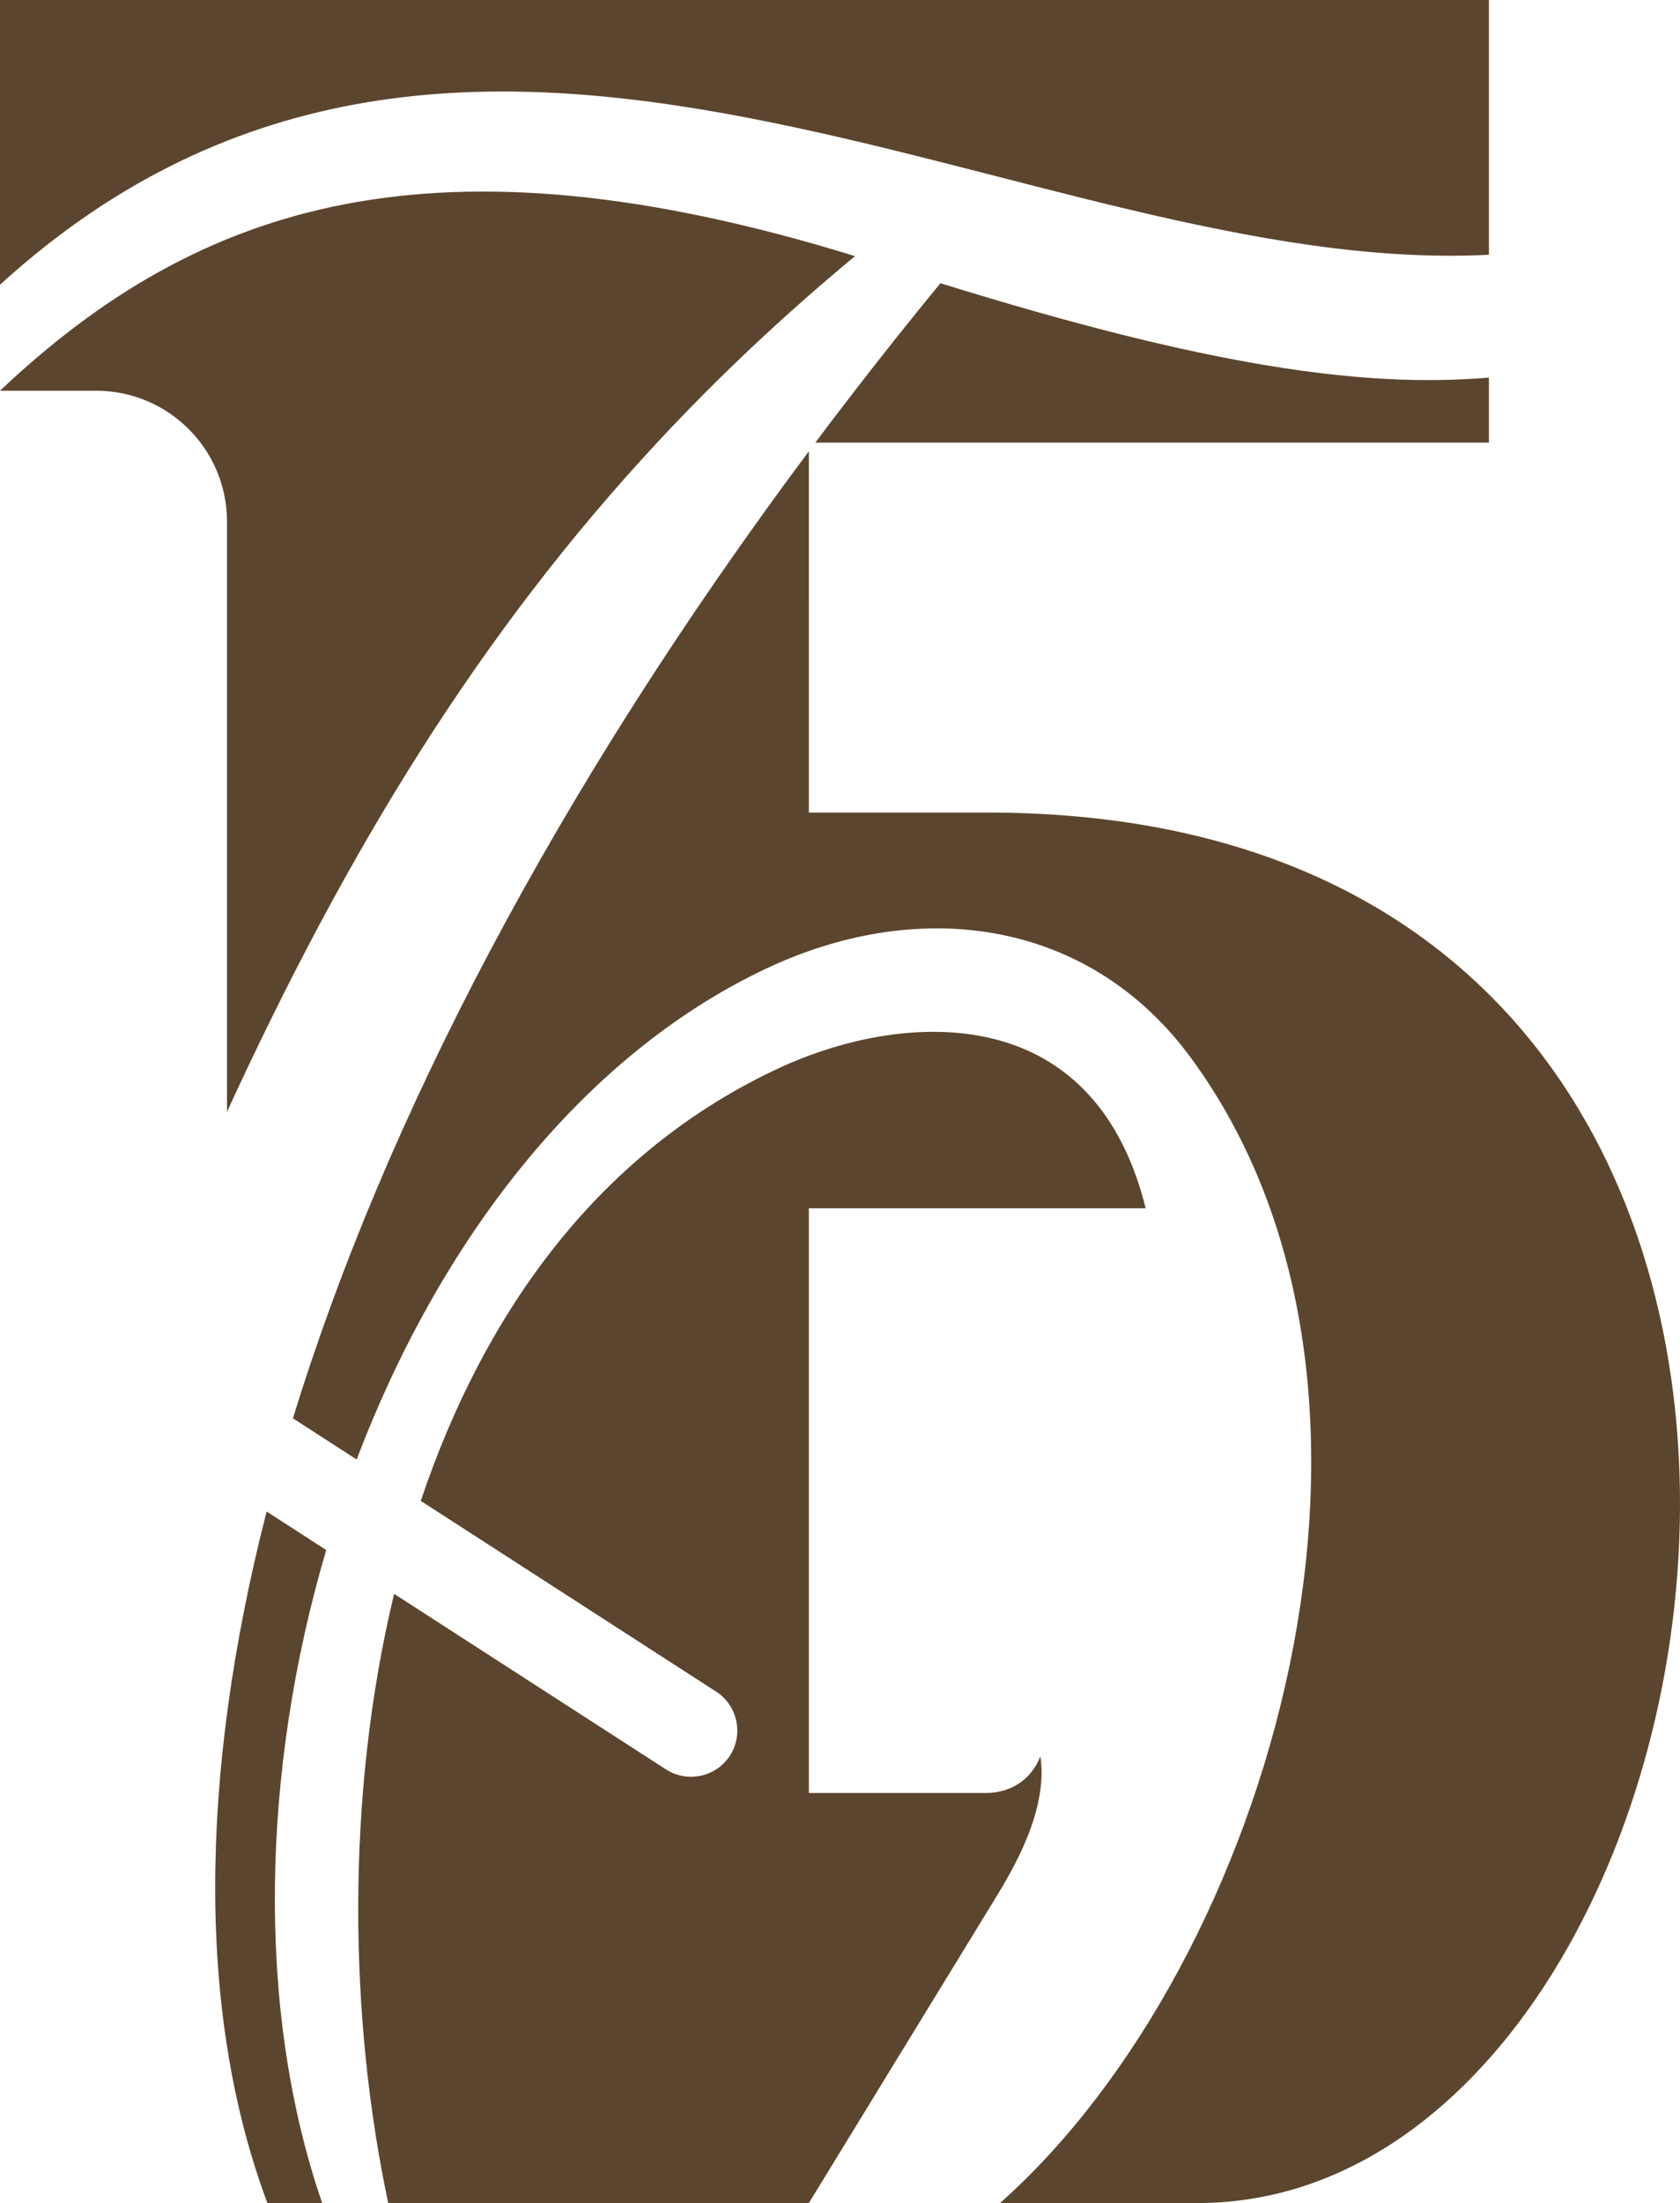 <?xml version="1.0" encoding="utf-8"?>
<!-- Generator: Adobe Illustrator 21.1.0, SVG Export Plug-In . SVG Version: 6.00 Build 0)  -->
<svg version="1.2" baseProfile="tiny" id="Layer_1" xmlns="http://www.w3.org/2000/svg" xmlns:xlink="http://www.w3.org/1999/xlink"
	 x="0px" y="0px"  width="228.859px" height="299.997px" viewBox="0 0 228.859 299.997" overflow="auto" xml:space="preserve">
<g>
	<path fill="#5C452E" d="M106.378,145.328c-24.86,11.44-40.463,33.485-49.059,59.054l40.24,25.973
		c2.914,1.877,3.757,5.799,1.878,8.713c-1.878,2.914-5.797,3.756-8.71,1.879l-37.039-23.908
		c-6.682,27.754-6.086,58.111-0.801,82.959h57.3l25.234-41.223c2.498-4.08,7.403-12.184,6.309-19.611
		c-1.45,3.625-4.503,4.996-7.507,4.996h-24.036v-79.623h45.881c-6.657-26.879-29.81-26.759-45.881-20.788
		C108.864,144.238,107.594,144.771,106.378,145.328L106.378,145.328z M36.322,205.831c-9.385,36.596-9.336,68.92,0.103,94.166h7.464
		c-9.064-26.316-8.289-58.967,0.548-88.93L36.322,205.831z M110.187,61.451C75.75,107.6,52.34,152.665,39.904,193.137l8.68,5.604
		c11.166-29.381,30.32-54.74,55.603-66.761c1.986-0.942,3.99-1.77,6.001-2.474c19.353-6.802,39.471-2.525,51.991,14.474
		c33.631,45.642,11.004,123.21-25.95,156.017h26.89c77.272,0,107.563-189.347-28.587-189.347h-24.343L110.187,61.451L110.187,61.451
		z M128.108,38.566c-5.953,7.254-11.631,14.492-17.041,21.707h91.762v-8.855C185.6,52.875,164.406,49.835,128.108,38.566z M0,38.771
		c64.168-58.423,139.895-0.833,202.829-4.081V0H0V38.771z M116.477,34.879C59.377,17.261,27.183,27.516,0,53.209h13.104
		c5.798,0,10.956,2.772,14.206,7.064c2.271,2.992,3.612,6.715,3.612,10.754v80.368c16.397-35.716,34.522-65.236,58.595-91.122
		C97.752,51.418,106.684,42.989,116.477,34.879z"/>
</g>
</svg>
